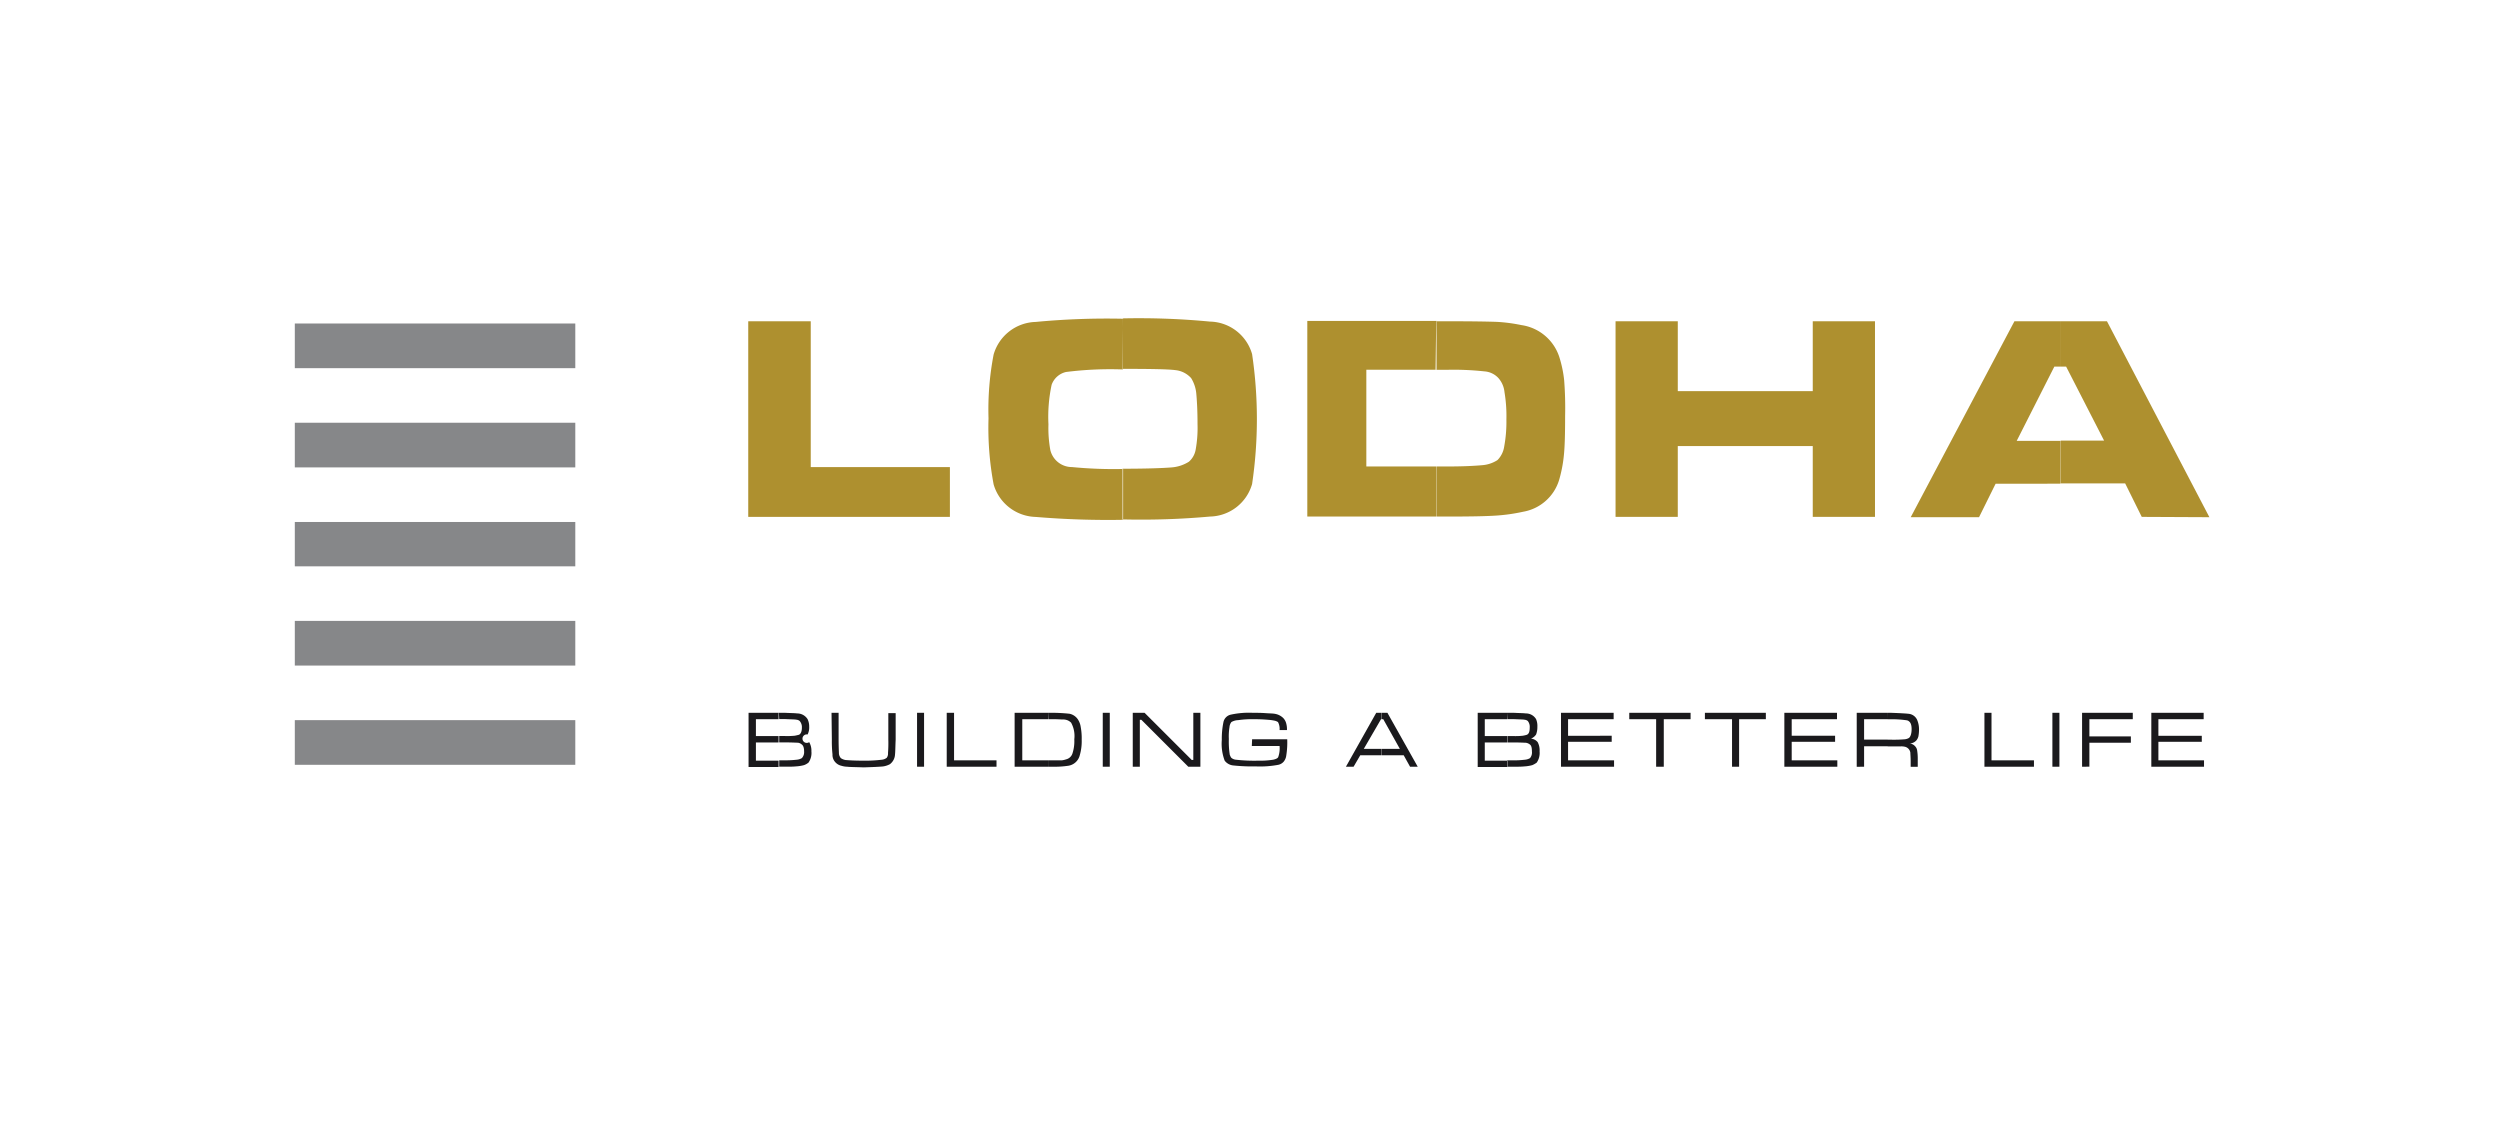 <svg xmlns="http://www.w3.org/2000/svg" width="212" height="96" viewBox="0 0 212 96"><defs><style>.a{fill:#ae902f;}.a,.c{fill-rule:evenodd;}.b{fill:#868789;}.c,.d{fill:#1a191c;}.e{fill:none;}</style></defs><g transform="translate(-1380 -11965)"><g transform="translate(1378.4 11736.1)"><path class="a" d="M168.7,256.8H174v12.366h11.8v4.221H168.7" transform="translate(-103.649 -0.656)"/><path class="a" d="M255.392,255.9a63.375,63.375,0,0,1,7.387.271,3.8,3.8,0,0,1,3.572,2.76,37.556,37.556,0,0,1,0,11.013,3.8,3.8,0,0,1-3.572,2.76,65.107,65.107,0,0,1-7.333.244h-.081v-4.3h.054c2.029,0,3.382-.054,4.059-.108a3.214,3.214,0,0,0,1.515-.487,1.756,1.756,0,0,0,.568-1,10.378,10.378,0,0,0,.162-2.192c0-1.191-.054-2.057-.108-2.625a3.014,3.014,0,0,0-.433-1.272,2.079,2.079,0,0,0-1.326-.676c-.622-.081-2.111-.108-4.465-.108h-.027m.027,12.8a73.5,73.5,0,0,1-7.387-.244,3.824,3.824,0,0,1-3.572-2.76,26.039,26.039,0,0,1-.433-5.6,24.691,24.691,0,0,1,.433-5.412A3.824,3.824,0,0,1,248,256.2a64,64,0,0,1,7.387-.271v4.3a29.9,29.9,0,0,0-4.817.216,1.7,1.7,0,0,0-1.218,1.082,12.984,12.984,0,0,0-.271,3.355,10.38,10.38,0,0,0,.162,2.192,1.884,1.884,0,0,0,1.84,1.434,36.638,36.638,0,0,0,4.329.162v4.3Z" transform="translate(-158.573)"/><path class="a" d="M354.832,256.727h1.028c2.111,0,3.491.027,4.167.054a13.962,13.962,0,0,1,2.029.271,3.973,3.973,0,0,1,3.247,2.814,9.918,9.918,0,0,1,.379,1.867,30.316,30.316,0,0,1,.081,3.031c0,1.488-.027,2.6-.108,3.355a11.375,11.375,0,0,1-.406,2.084,3.882,3.882,0,0,1-3.058,2.679,15.188,15.188,0,0,1-2.3.325c-.812.054-2.165.081-4.032.081h-1.028v-4.248h1.055c1.3,0,2.246-.054,2.841-.108a2.763,2.763,0,0,0,1.3-.433,2.052,2.052,0,0,0,.568-1.136,11.543,11.543,0,0,0,.189-2.3,12.316,12.316,0,0,0-.162-2.327,2.109,2.109,0,0,0-.514-1.191,1.778,1.778,0,0,0-1.191-.568,24.179,24.179,0,0,0-3.112-.135h-1.028M343.9,273.314V256.7h10.959v4.14h-5.953v8.2h5.953v4.248H343.9Z" transform="translate(-231.441 -0.584)"/><path class="a" d="M440.5,256.8h5.277v5.926h11.446V256.8H462.5v16.587h-5.277V267.38H445.777v6.007H440.5" transform="translate(-301.901 -0.656)"/><path class="a" d="M552.591,273.387l-1.407-2.841h-5.466V266.92h3.68l-3.22-6.278h-.487V256.8h3.951l8.686,16.615m-12.637-2.841H540.2l-1.407,2.841H533l8.794-16.615h3.9v3.842h-.514l-3.193,6.3h3.707Z" transform="translate(-369.371 -0.656)"/><rect class="b" width="23.785" height="3.788" transform="translate(26.6 289.968)"/><rect class="b" width="23.785" height="3.788" transform="translate(26.6 256.333)"/><rect class="b" width="23.785" height="3.788" transform="translate(26.6 264.748)"/><rect class="b" width="23.785" height="3.761" transform="translate(26.6 273.164)"/><rect class="b" width="23.785" height="3.788" transform="translate(26.6 281.552)"/><path class="c" d="M171.371,379.5h.487c.568.027.893.027,1.055.054a1.037,1.037,0,0,1,.893.487,1.449,1.449,0,0,1,.135.649,1.291,1.291,0,0,1-.135.649.361.361,0,1,0,.135.649,1.449,1.449,0,0,1,.189.785,1.423,1.423,0,0,1-.244.947,1.266,1.266,0,0,1-.379.216,3.2,3.2,0,0,1-.676.108c-.244.027-.568.027-.947.027H171.4v-.541h.487a8.256,8.256,0,0,0,1.028-.054,1,1,0,0,0,.406-.135.744.744,0,0,0,.189-.568c0-.325-.081-.514-.216-.6a.6.6,0,0,0-.3-.135c-.135,0-.487-.027-1.109-.027H171.4v-.541h.487a6.417,6.417,0,0,0,.839-.027c.135-.027.244-.054.352-.081.162-.081.244-.3.244-.6a.789.789,0,0,0-.189-.568.481.481,0,0,0-.271-.108c-.108-.027-.433-.027-.974-.054H171.4m-2.6,4.032V379.5h2.544v.541h-1.921v1.434h1.921v.541h-1.921v1.542h1.921v.541H168.8Z" transform="translate(-103.722 -90.155)"/><path class="c" d="M194.8,379.5h.6v2.246c0,.677.027,1.055.027,1.218a.7.7,0,0,0,.162.379.965.965,0,0,0,.406.162c.325.027.785.054,1.38.054a12.026,12.026,0,0,0,1.7-.081.8.8,0,0,0,.406-.162.6.6,0,0,0,.108-.406,10.905,10.905,0,0,0,.027-1.136v-2.246h.622v2.246c-.027.6-.027,1.028-.054,1.245a1.1,1.1,0,0,1-.433.839,1.757,1.757,0,0,1-.568.189c-.244.027-.785.054-1.651.081-.785-.027-1.218-.027-1.38-.054a1.839,1.839,0,0,1-.514-.081.987.987,0,0,1-.649-.487.927.927,0,0,1-.108-.487,10.175,10.175,0,0,1-.054-1.245" transform="translate(-122.686 -90.155)"/><rect class="d" width="0.595" height="4.573" transform="translate(79.366 289.345)"/><path class="c" d="M230.9,379.5h.622v4.032h3.6v.541H230.9" transform="translate(-149.018 -90.155)"/><path class="c" d="M255.041,379.5h.325a14.457,14.457,0,0,1,1.488.081,1.134,1.134,0,0,1,.758.568,1.56,1.56,0,0,1,.189.568,5.188,5.188,0,0,1,.081,1.055,4.3,4.3,0,0,1-.162,1.326,1.185,1.185,0,0,1-.974.893,7.719,7.719,0,0,1-1.326.081h-.379v-.541H256.2a1.65,1.65,0,0,0,.352-.081.749.749,0,0,0,.541-.487,3.359,3.359,0,0,0,.162-1.218,2.332,2.332,0,0,0-.271-1.407.972.972,0,0,0-.271-.189,1,1,0,0,0-.46-.081c-.108,0-.406-.027-.866-.027h-.325m-2.868,4.032V379.5h2.841v.541h-2.192v3.491h2.192v.541Z" transform="translate(-164.554 -90.155)"/><rect class="d" width="0.595" height="4.573" transform="translate(95.114 289.345)"/><path class="c" d="M289.2,379.5h1l4,4h.135v-4h.6v4.573h-1.028l-3.978-3.978H289.8v3.978h-.6" transform="translate(-191.542 -90.155)"/><path class="c" d="M319.671,381.746h2.977a7,7,0,0,1-.081,1.38,1.014,1.014,0,0,1-.216.514.833.833,0,0,1-.46.271,8.329,8.329,0,0,1-1.894.135,15.637,15.637,0,0,1-1.921-.081,1.034,1.034,0,0,1-.731-.406,4.053,4.053,0,0,1-.244-1.759,6.965,6.965,0,0,1,.135-1.488.816.816,0,0,1,.6-.649,7.221,7.221,0,0,1,1.894-.162c.325,0,.676,0,1.055.027.406.027.649.027.785.054a1.328,1.328,0,0,1,.731.352,1.019,1.019,0,0,1,.244.406,1.816,1.816,0,0,1,.081.622H322a1.2,1.2,0,0,0-.135-.676.962.962,0,0,0-.244-.108,3.954,3.954,0,0,0-.541-.081c-.325-.027-.731-.054-1.218-.054a8.467,8.467,0,0,0-1.38.081,1.185,1.185,0,0,0-.568.162.806.806,0,0,0-.162.433,4.839,4.839,0,0,0-.054,1,7.047,7.047,0,0,0,.081,1.353c.054.108.081.216.162.271a.688.688,0,0,0,.352.135,13.912,13.912,0,0,0,1.921.081,6.867,6.867,0,0,0,1.245-.081c.244-.054.406-.135.433-.244a2.2,2.2,0,0,0,.108-.92h-2.354" transform="translate(-211.892 -90.155)"/><path class="c" d="M361.439,384.073l-.541-.974h-1.867v-.541h1.542l-1.407-2.517h-.135V379.5h.487l2.571,4.573m-3.031-.974h-1.84l-.568.974H356l2.571-4.573h.487v.541h-.081l-1.461,2.517h1.542v.541Z" transform="translate(-240.266 -90.155)"/><path class="c" d="M399.817,379.5h.514c.541.027.893.027,1.028.054a1,1,0,0,1,.893.487,1.478,1.478,0,0,1,.108.649,1.767,1.767,0,0,1-.108.649.957.957,0,0,1-.433.352.824.824,0,0,1,.568.3,1.476,1.476,0,0,1,.162.785,1.423,1.423,0,0,1-.244.947,1.724,1.724,0,0,1-.379.216,3.2,3.2,0,0,1-.676.108c-.244.027-.568.027-.947.027h-.514v-.541h.514a7.74,7.74,0,0,0,1-.054,1.009,1.009,0,0,0,.433-.135.749.749,0,0,0,.162-.568c0-.325-.054-.514-.189-.6a.7.7,0,0,0-.325-.135c-.108,0-.487-.027-1.082-.027h-.514v-.541h.514a5.726,5.726,0,0,0,.812-.027,2.319,2.319,0,0,0,.352-.081c.189-.081.244-.3.244-.6a.792.792,0,0,0-.162-.568.481.481,0,0,0-.271-.108c-.108-.027-.433-.027-.974-.054h-.514m-2.489,4.032V379.5h2.517v.541H397.9v1.434h1.921v.541H397.9v1.542h1.921v.541H397.3Z" transform="translate(-270.391 -90.155)"/><path class="c" d="M423.4,384.073V379.5h4.465v.541H424v1.407H427.7v.514H424v1.569h3.9v.541" transform="translate(-289.428 -90.155)"/><path class="c" d="M444.8,379.5H450v.541h-2.273v4.032h-.649v-4.032H444.8" transform="translate(-305.038 -90.155)"/><path class="c" d="M468.5,379.5h5.168v.541H471.4v4.032h-.6v-4.032h-2.3" transform="translate(-322.324 -90.155)"/><path class="c" d="M493.4,384.073V379.5h4.465v.541h-3.842v1.407h3.68v.514h-3.68v1.569h3.869v.541" transform="translate(-340.487 -90.155)"/><path class="c" d="M518.725,379.5h.244c.758.027,1.245.054,1.488.081a.888.888,0,0,1,.758.514,2.037,2.037,0,0,1,.162.812,3.193,3.193,0,0,1-.054.6.912.912,0,0,1-.162.325.809.809,0,0,1-.568.271.7.7,0,0,1,.46.244.618.618,0,0,1,.162.325,4.344,4.344,0,0,1,.054.758v.649h-.6v-.433c0-.379-.027-.622-.027-.758a.6.6,0,0,0-.487-.514,1.327,1.327,0,0,0-.3-.027h-1.136v-.568h.244a10.886,10.886,0,0,0,1.136-.027.9.9,0,0,0,.406-.108c.135-.081.244-.352.244-.758,0-.352-.081-.568-.244-.676-.081-.081-.244-.081-.433-.108a8.8,8.8,0,0,0-1.109-.054h-.244m-2.625,4.032V379.5h2.625v.541h-2v1.732h2v.568h-2v1.732Z" transform="translate(-357.044 -90.155)"/><path class="c" d="M556.1,379.5h.6v4.032h3.6v.541H556.1" transform="translate(-386.22 -90.155)"/><rect class="d" width="0.595" height="4.573" transform="translate(175.643 289.345)"/><path class="c" d="M586.7,384.073V379.5H591v.541h-3.68V381.5h3.518v.541h-3.518v2.029" transform="translate(-408.54 -90.155)"/><path class="c" d="M608.4,384.073V379.5h4.438v.541H609v1.407h3.68v.514H609v1.569h3.869v.541" transform="translate(-424.368 -90.155)"/></g><rect class="e" width="212" height="96" transform="translate(1380 11965)"/></g></svg>